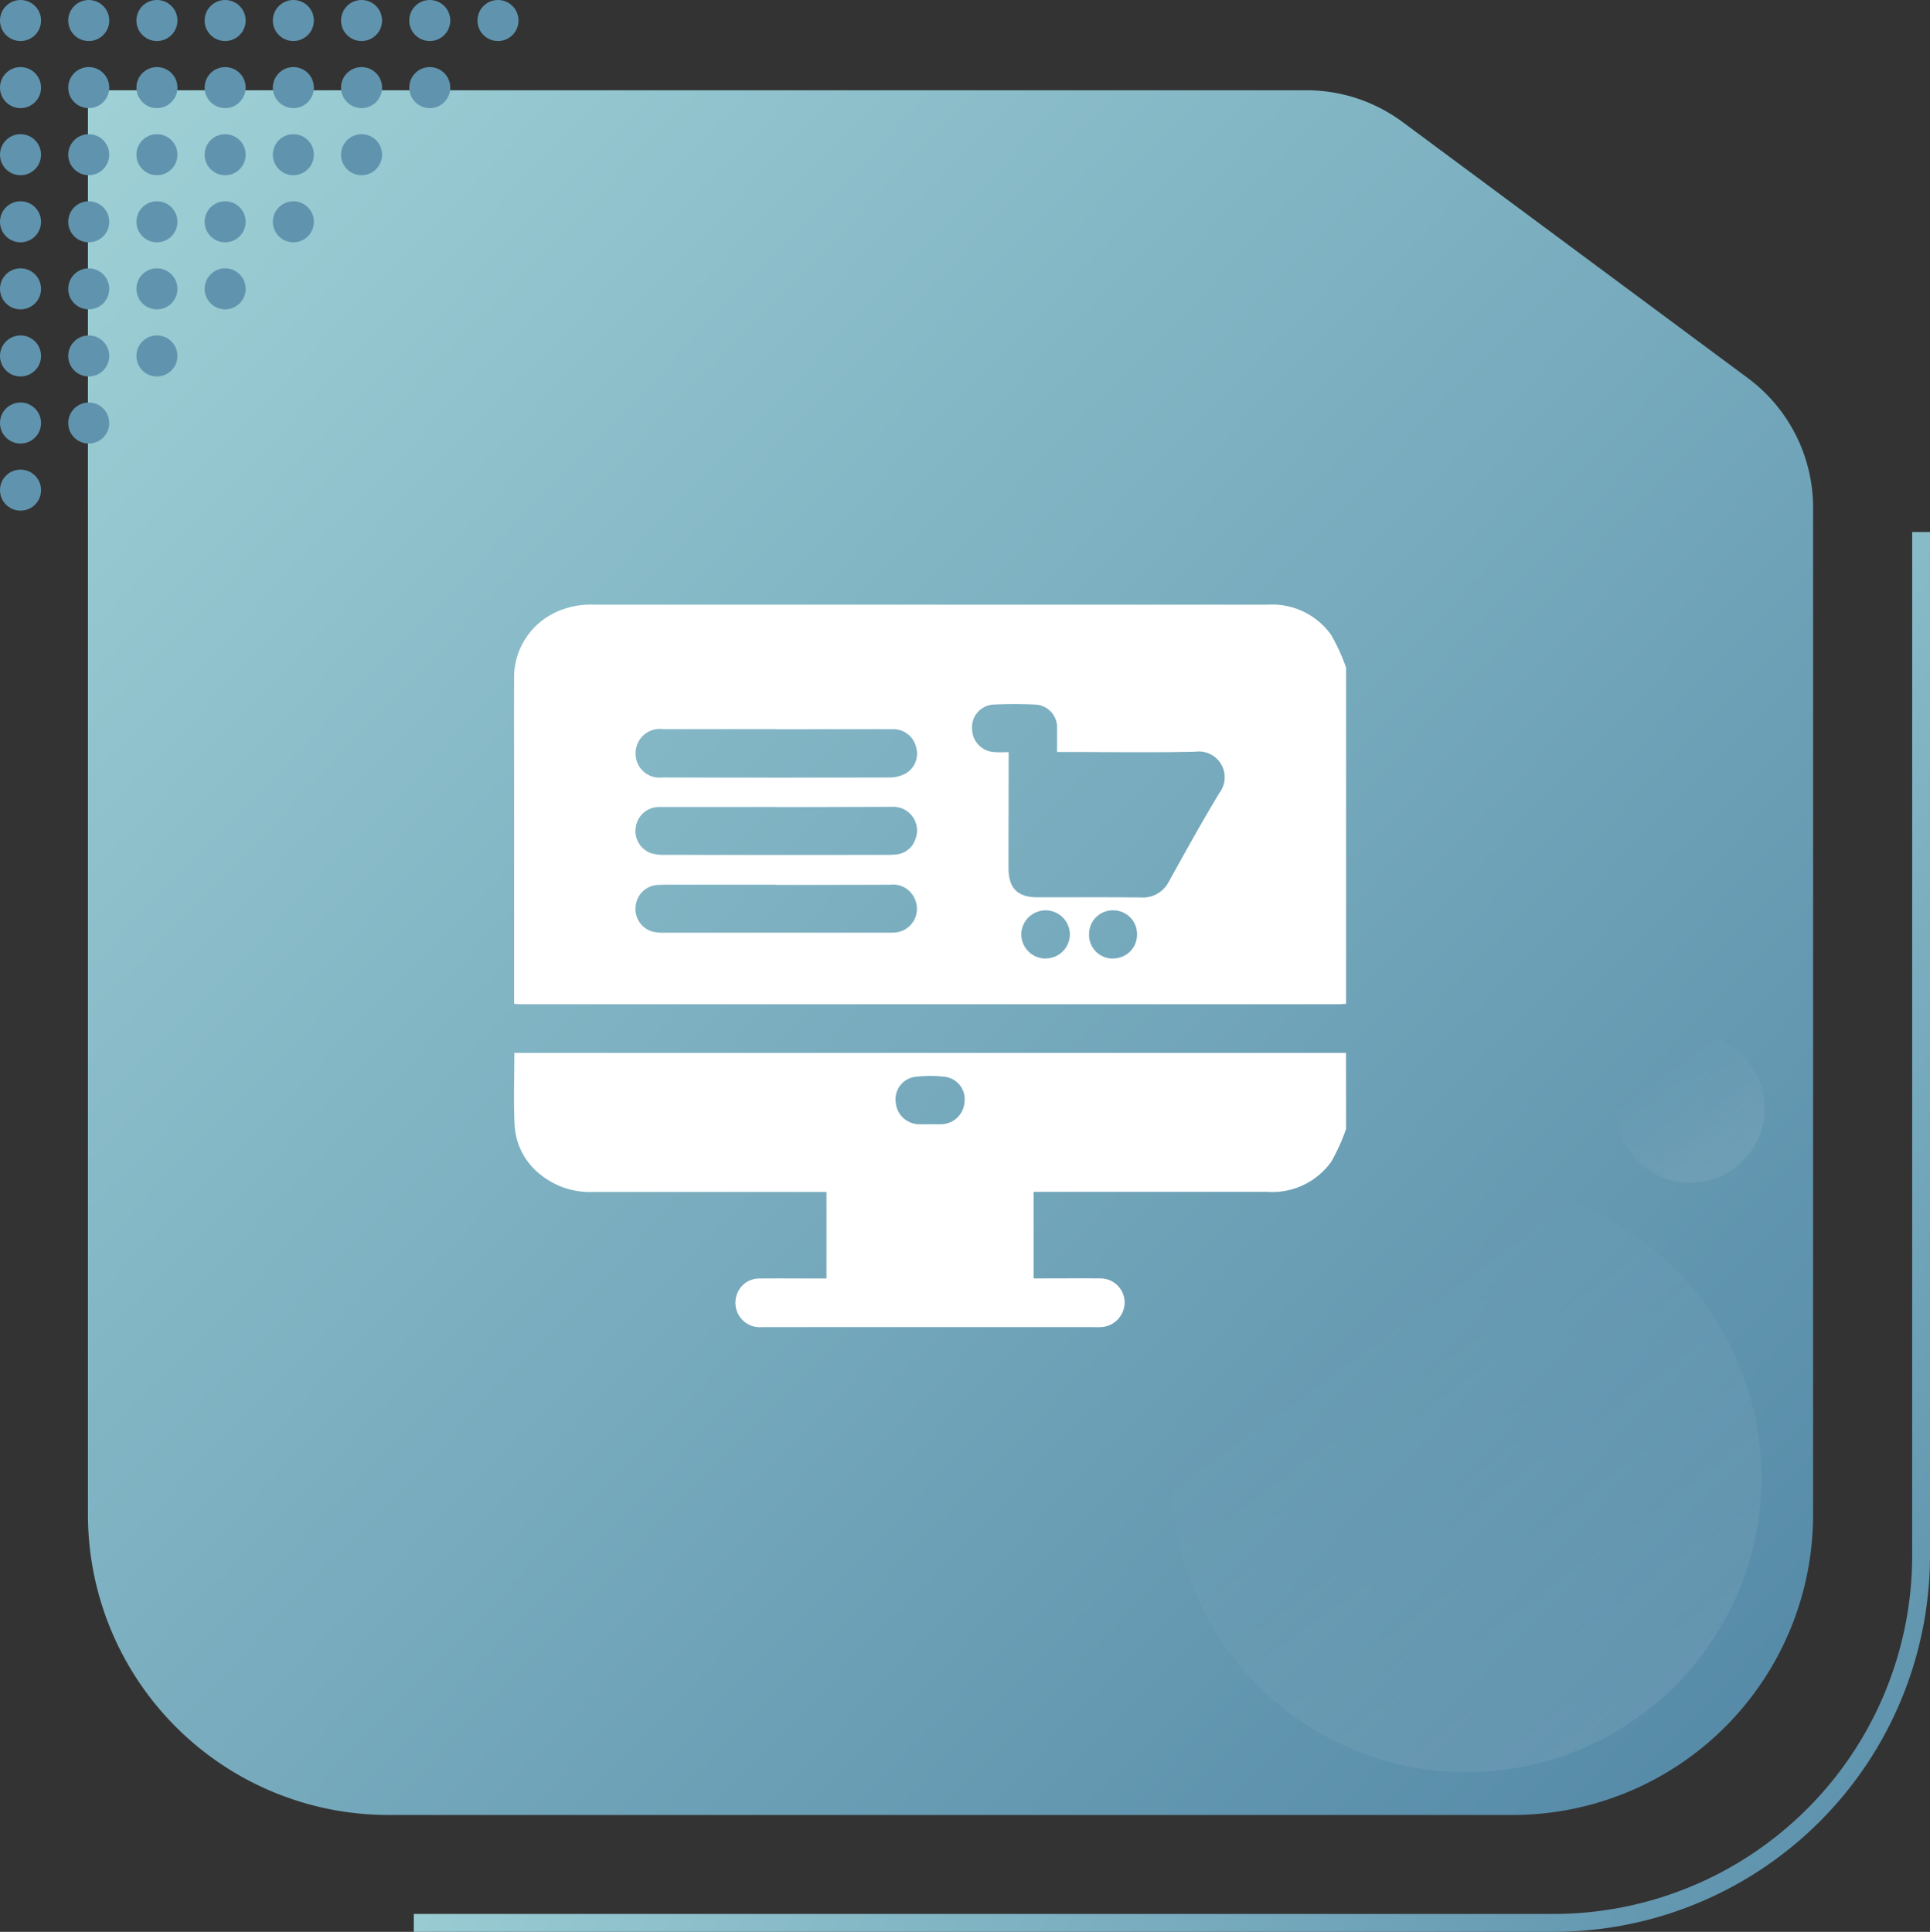 <svg xmlns="http://www.w3.org/2000/svg" xmlns:xlink="http://www.w3.org/1999/xlink" width="72.71" height="72.792" viewBox="0 0 72.71 72.792">
  <rect x="0" y="0" width="72.71" height="72.792" fill="#333333" stroke="none"/>
  <defs>
    <linearGradient id="linear-gradient" x1="0.242" y1="0.361" x2="1.15" y2="1.038" gradientUnits="objectBoundingBox">
      <stop offset="0" stop-color="#a8dadc"/>
      <stop offset="1" stop-color="#4b80a1"/>
    </linearGradient>
    <linearGradient id="linear-gradient-2" x1="-0.088" y1="-0.15" x2="1.15" y2="1.038" xlink:href="#linear-gradient"/>
    <linearGradient id="linear-gradient-3" x1="0.3" y1="0.222" x2="1.673" y2="2.127" gradientUnits="objectBoundingBox">
      <stop offset="0" stop-color="#fff" stop-opacity="0"/>
      <stop offset="1" stop-color="#fff"/>
    </linearGradient>
  </defs>
  <g id="Group_20147" data-name="Group 20147" transform="translate(-995 -4113.42)">
    <g id="Group_19109" data-name="Group 19109" transform="translate(473.589 3947.837)">
      <g id="Group_19105" data-name="Group 19105">
        <path id="Path_19330" data-name="Path 19330" d="M579.95,238.375H537V237.7H579.95a13.516,13.516,0,0,0,13.5-13.5V185.629h.671V224.2A14.187,14.187,0,0,1,579.95,238.375Z" fill="url(#linear-gradient)"/>
      </g>
      <path id="Path_19331" data-name="Path 19331" d="M589.717,184.706v37.946A11.319,11.319,0,0,1,578.4,233.971H536.043a11.319,11.319,0,0,1-11.319-11.319h0V168.984h45.911a6.08,6.08,0,0,1,3.621,1.2l13,9.643A6.08,6.08,0,0,1,589.717,184.706Z" fill="url(#linear-gradient-2)"/>
      <g id="Group_19106" data-name="Group 19106">
        <circle id="Ellipse_4044" data-name="Ellipse 4044" cx="0.773" cy="0.773" r="0.773" transform="translate(521.411 165.583)" fill="#6094ae"/>
        <circle id="Ellipse_4045" data-name="Ellipse 4045" cx="0.773" cy="0.773" r="0.773" transform="translate(523.981 165.583)" fill="#6094ae"/>
        <circle id="Ellipse_4046" data-name="Ellipse 4046" cx="0.773" cy="0.773" r="0.773" transform="translate(526.55 165.583)" fill="#6094ae"/>
        <circle id="Ellipse_4047" data-name="Ellipse 4047" cx="0.773" cy="0.773" r="0.773" transform="translate(529.12 165.583)" fill="#6094ae"/>
        <circle id="Ellipse_4048" data-name="Ellipse 4048" cx="0.773" cy="0.773" r="0.773" transform="translate(531.69 165.583)" fill="#6094ae"/>
        <circle id="Ellipse_4049" data-name="Ellipse 4049" cx="0.773" cy="0.773" r="0.773" transform="translate(534.259 165.583)" fill="#6094ae"/>
        <circle id="Ellipse_4050" data-name="Ellipse 4050" cx="0.773" cy="0.773" r="0.773" transform="translate(536.829 165.583)" fill="#6094ae"/>
        <circle id="Ellipse_4051" data-name="Ellipse 4051" cx="0.773" cy="0.773" r="0.773" transform="translate(539.399 165.583)" fill="#6094ae"/>
        <circle id="Ellipse_4052" data-name="Ellipse 4052" cx="0.773" cy="0.773" r="0.773" transform="translate(521.411 168.111)" fill="#6094ae"/>
        <circle id="Ellipse_4053" data-name="Ellipse 4053" cx="0.773" cy="0.773" r="0.773" transform="translate(523.981 168.111)" fill="#6094ae"/>
        <circle id="Ellipse_4054" data-name="Ellipse 4054" cx="0.773" cy="0.773" r="0.773" transform="translate(526.55 168.111)" fill="#6094ae"/>
        <circle id="Ellipse_4055" data-name="Ellipse 4055" cx="0.773" cy="0.773" r="0.773" transform="translate(529.12 168.111)" fill="#6094ae"/>
        <circle id="Ellipse_4056" data-name="Ellipse 4056" cx="0.773" cy="0.773" r="0.773" transform="translate(531.69 168.111)" fill="#6094ae"/>
        <circle id="Ellipse_4057" data-name="Ellipse 4057" cx="0.773" cy="0.773" r="0.773" transform="translate(534.259 168.111)" fill="#6094ae"/>
        <circle id="Ellipse_4058" data-name="Ellipse 4058" cx="0.773" cy="0.773" r="0.773" transform="translate(536.829 168.111)" fill="#6094ae"/>
        <circle id="Ellipse_4059" data-name="Ellipse 4059" cx="0.773" cy="0.773" r="0.773" transform="translate(521.411 170.639)" fill="#6094ae"/>
        <circle id="Ellipse_4060" data-name="Ellipse 4060" cx="0.773" cy="0.773" r="0.773" transform="translate(523.981 170.639)" fill="#6094ae"/>
        <circle id="Ellipse_4061" data-name="Ellipse 4061" cx="0.773" cy="0.773" r="0.773" transform="translate(526.55 170.639)" fill="#6094ae"/>
        <circle id="Ellipse_4062" data-name="Ellipse 4062" cx="0.773" cy="0.773" r="0.773" transform="translate(529.12 170.639)" fill="#6094ae"/>
        <circle id="Ellipse_4063" data-name="Ellipse 4063" cx="0.773" cy="0.773" r="0.773" transform="translate(531.69 170.639)" fill="#6094ae"/>
        <circle id="Ellipse_4064" data-name="Ellipse 4064" cx="0.773" cy="0.773" r="0.773" transform="translate(534.259 170.639)" fill="#6094ae"/>
        <circle id="Ellipse_4065" data-name="Ellipse 4065" cx="0.773" cy="0.773" r="0.773" transform="translate(521.411 173.167)" fill="#6094ae"/>
        <circle id="Ellipse_4066" data-name="Ellipse 4066" cx="0.773" cy="0.773" r="0.773" transform="translate(523.981 173.167)" fill="#6094ae"/>
        <circle id="Ellipse_4067" data-name="Ellipse 4067" cx="0.773" cy="0.773" r="0.773" transform="translate(526.55 173.167)" fill="#6094ae"/>
        <circle id="Ellipse_4068" data-name="Ellipse 4068" cx="0.773" cy="0.773" r="0.773" transform="translate(529.12 173.167)" fill="#6094ae"/>
        <circle id="Ellipse_4069" data-name="Ellipse 4069" cx="0.773" cy="0.773" r="0.773" transform="translate(531.69 173.167)" fill="#6094ae"/>
        <circle id="Ellipse_4070" data-name="Ellipse 4070" cx="0.773" cy="0.773" r="0.773" transform="translate(521.411 175.694)" fill="#6094ae"/>
        <circle id="Ellipse_4071" data-name="Ellipse 4071" cx="0.773" cy="0.773" r="0.773" transform="translate(523.981 175.694)" fill="#6094ae"/>
        <circle id="Ellipse_4072" data-name="Ellipse 4072" cx="0.773" cy="0.773" r="0.773" transform="translate(526.55 175.694)" fill="#6094ae"/>
        <circle id="Ellipse_4073" data-name="Ellipse 4073" cx="0.773" cy="0.773" r="0.773" transform="translate(529.12 175.694)" fill="#6094ae"/>
        <circle id="Ellipse_4074" data-name="Ellipse 4074" cx="0.773" cy="0.773" r="0.773" transform="translate(521.411 178.222)" fill="#6094ae"/>
        <circle id="Ellipse_4075" data-name="Ellipse 4075" cx="0.773" cy="0.773" r="0.773" transform="translate(523.981 178.222)" fill="#6094ae"/>
        <circle id="Ellipse_4076" data-name="Ellipse 4076" cx="0.773" cy="0.773" r="0.773" transform="translate(526.55 178.222)" fill="#6094ae"/>
        <circle id="Ellipse_4077" data-name="Ellipse 4077" cx="0.773" cy="0.773" r="0.773" transform="translate(521.411 180.75)" fill="#6094ae"/>
        <circle id="Ellipse_4078" data-name="Ellipse 4078" cx="0.773" cy="0.773" r="0.773" transform="translate(523.981 180.75)" fill="#6094ae"/>
        <circle id="Ellipse_4079" data-name="Ellipse 4079" cx="0.773" cy="0.773" r="0.773" transform="translate(521.411 183.278)" fill="#6094ae"/>
      </g>
      <circle id="Ellipse_4044-2" data-name="Ellipse 4044" cx="11.106" cy="11.106" r="11.106" transform="translate(565.559 210.149)" opacity="0.2" fill="url(#linear-gradient-3)"/>
      <circle id="Ellipse_4045-2" data-name="Ellipse 4045" cx="2.806" cy="2.806" r="2.806" transform="translate(582.282 204.538)" opacity="0.2" fill="url(#linear-gradient-3)"/>
    </g>
    <g id="Group_19119" data-name="Group 19119" transform="translate(485.599 4660.062)">
      <path id="Path_19357" data-name="Path 19357" d="M560.112-521.487v12.672c-.1,0-.2.013-.3.013H529.114c-.108,0-.216-.009-.344-.014V-516.4c0-1.54-.007-3.081,0-4.621a2.708,2.708,0,0,1,1.577-2.555,3.118,3.118,0,0,1,1.455-.281q8.767,0,17.535,0h7.8a2.734,2.734,0,0,1,2.411,1.135A7.32,7.32,0,0,1,560.112-521.487ZM547.4-518.3c0,.153,0,.272,0,.391,0,1.326-.006,2.652-.005,3.977,0,.749.337,1.094,1.075,1.1,1.305,0,2.611-.008,3.916.006a1.1,1.1,0,0,0,1.063-.621c.618-1.113,1.233-2.228,1.891-3.317a.973.973,0,0,0-.905-1.554c-1.621.038-3.243.011-4.865.011h-.346c0-.327.005-.611,0-.9a.858.858,0,0,0-.827-.888c-.519-.023-1.04-.024-1.559,0a.854.854,0,0,0-.814.926.876.876,0,0,0,.854.865C547.034-518.289,547.2-518.3,547.4-518.3Zm-8.742-.87q-2.14,0-4.28,0a.911.911,0,0,0-1.03.879.9.9,0,0,0,1,.945q4.295.009,8.59,0a1.274,1.274,0,0,0,.58-.151.857.857,0,0,0,.4-.971.881.881,0,0,0-.887-.7C541.571-519.169,540.114-519.165,538.657-519.166Zm-.023,5.864h-3.58c-.285,0-.571-.006-.857.007a.878.878,0,0,0-.842.746.887.887,0,0,0,.606,1.008,1.707,1.707,0,0,0,.483.047q4.192,0,8.385,0c.092,0,.184,0,.275-.007a.892.892,0,0,0,.791-1.183.89.89,0,0,0-.946-.618C541.511-513.3,540.073-513.3,538.634-513.3Zm.009-2.93c-1.469,0-2.938,0-4.407,0a.884.884,0,0,0-.88.741.886.886,0,0,0,.567,1,1.761,1.761,0,0,0,.542.064q4.177.006,8.355,0a3.165,3.165,0,0,0,.336-.016.837.837,0,0,0,.728-.572.891.891,0,0,0-.864-1.222C541.561-516.238,540.1-516.232,538.643-516.231Zm10.136,5.707a.91.91,0,0,0,.927-.9.914.914,0,0,0-.916-.911.915.915,0,0,0-.914.885A.916.916,0,0,0,548.779-510.524Zm2.542,0a.893.893,0,0,0,.915-.9.892.892,0,0,0-.907-.911.892.892,0,0,0-.9.888A.89.89,0,0,0,551.32-510.524Z" transform="translate(0 0)" fill="#fff"/>
      <path id="Path_19358" data-name="Path 19358" d="M560.163-300.837a7.34,7.34,0,0,1-.559,1.235,2.736,2.736,0,0,1-2.412,1.135q-4.207,0-8.415,0h-.386v3.26h.331c.734,0,1.469-.006,2.2,0a.912.912,0,0,1,.9.9.936.936,0,0,1-.9.935c-.163.007-.326,0-.489,0q-6.135,0-12.27,0a.921.921,0,0,1-.957-1.214.891.891,0,0,1,.857-.618c.724-.007,1.448,0,2.172,0h.354v-3.26h-.367q-4.207,0-8.415,0a2.961,2.961,0,0,1-1.987-.649,2.532,2.532,0,0,1-.978-1.834c-.048-.9-.011-1.811-.011-2.758h30.929c.133,0,.265,0,.4,0Zm-15.676-.181c.153,0,.306.008.458,0a.889.889,0,0,0,.841-.816.85.85,0,0,0-.727-.968,4.818,4.818,0,0,0-1.124,0,.849.849,0,0,0-.737.959.891.891,0,0,0,.862.827C544.2-301.011,544.344-301.017,544.486-301.018Z" transform="translate(-0.051 -203.265)" fill="#fff"/>
    </g>
  </g>
</svg>

